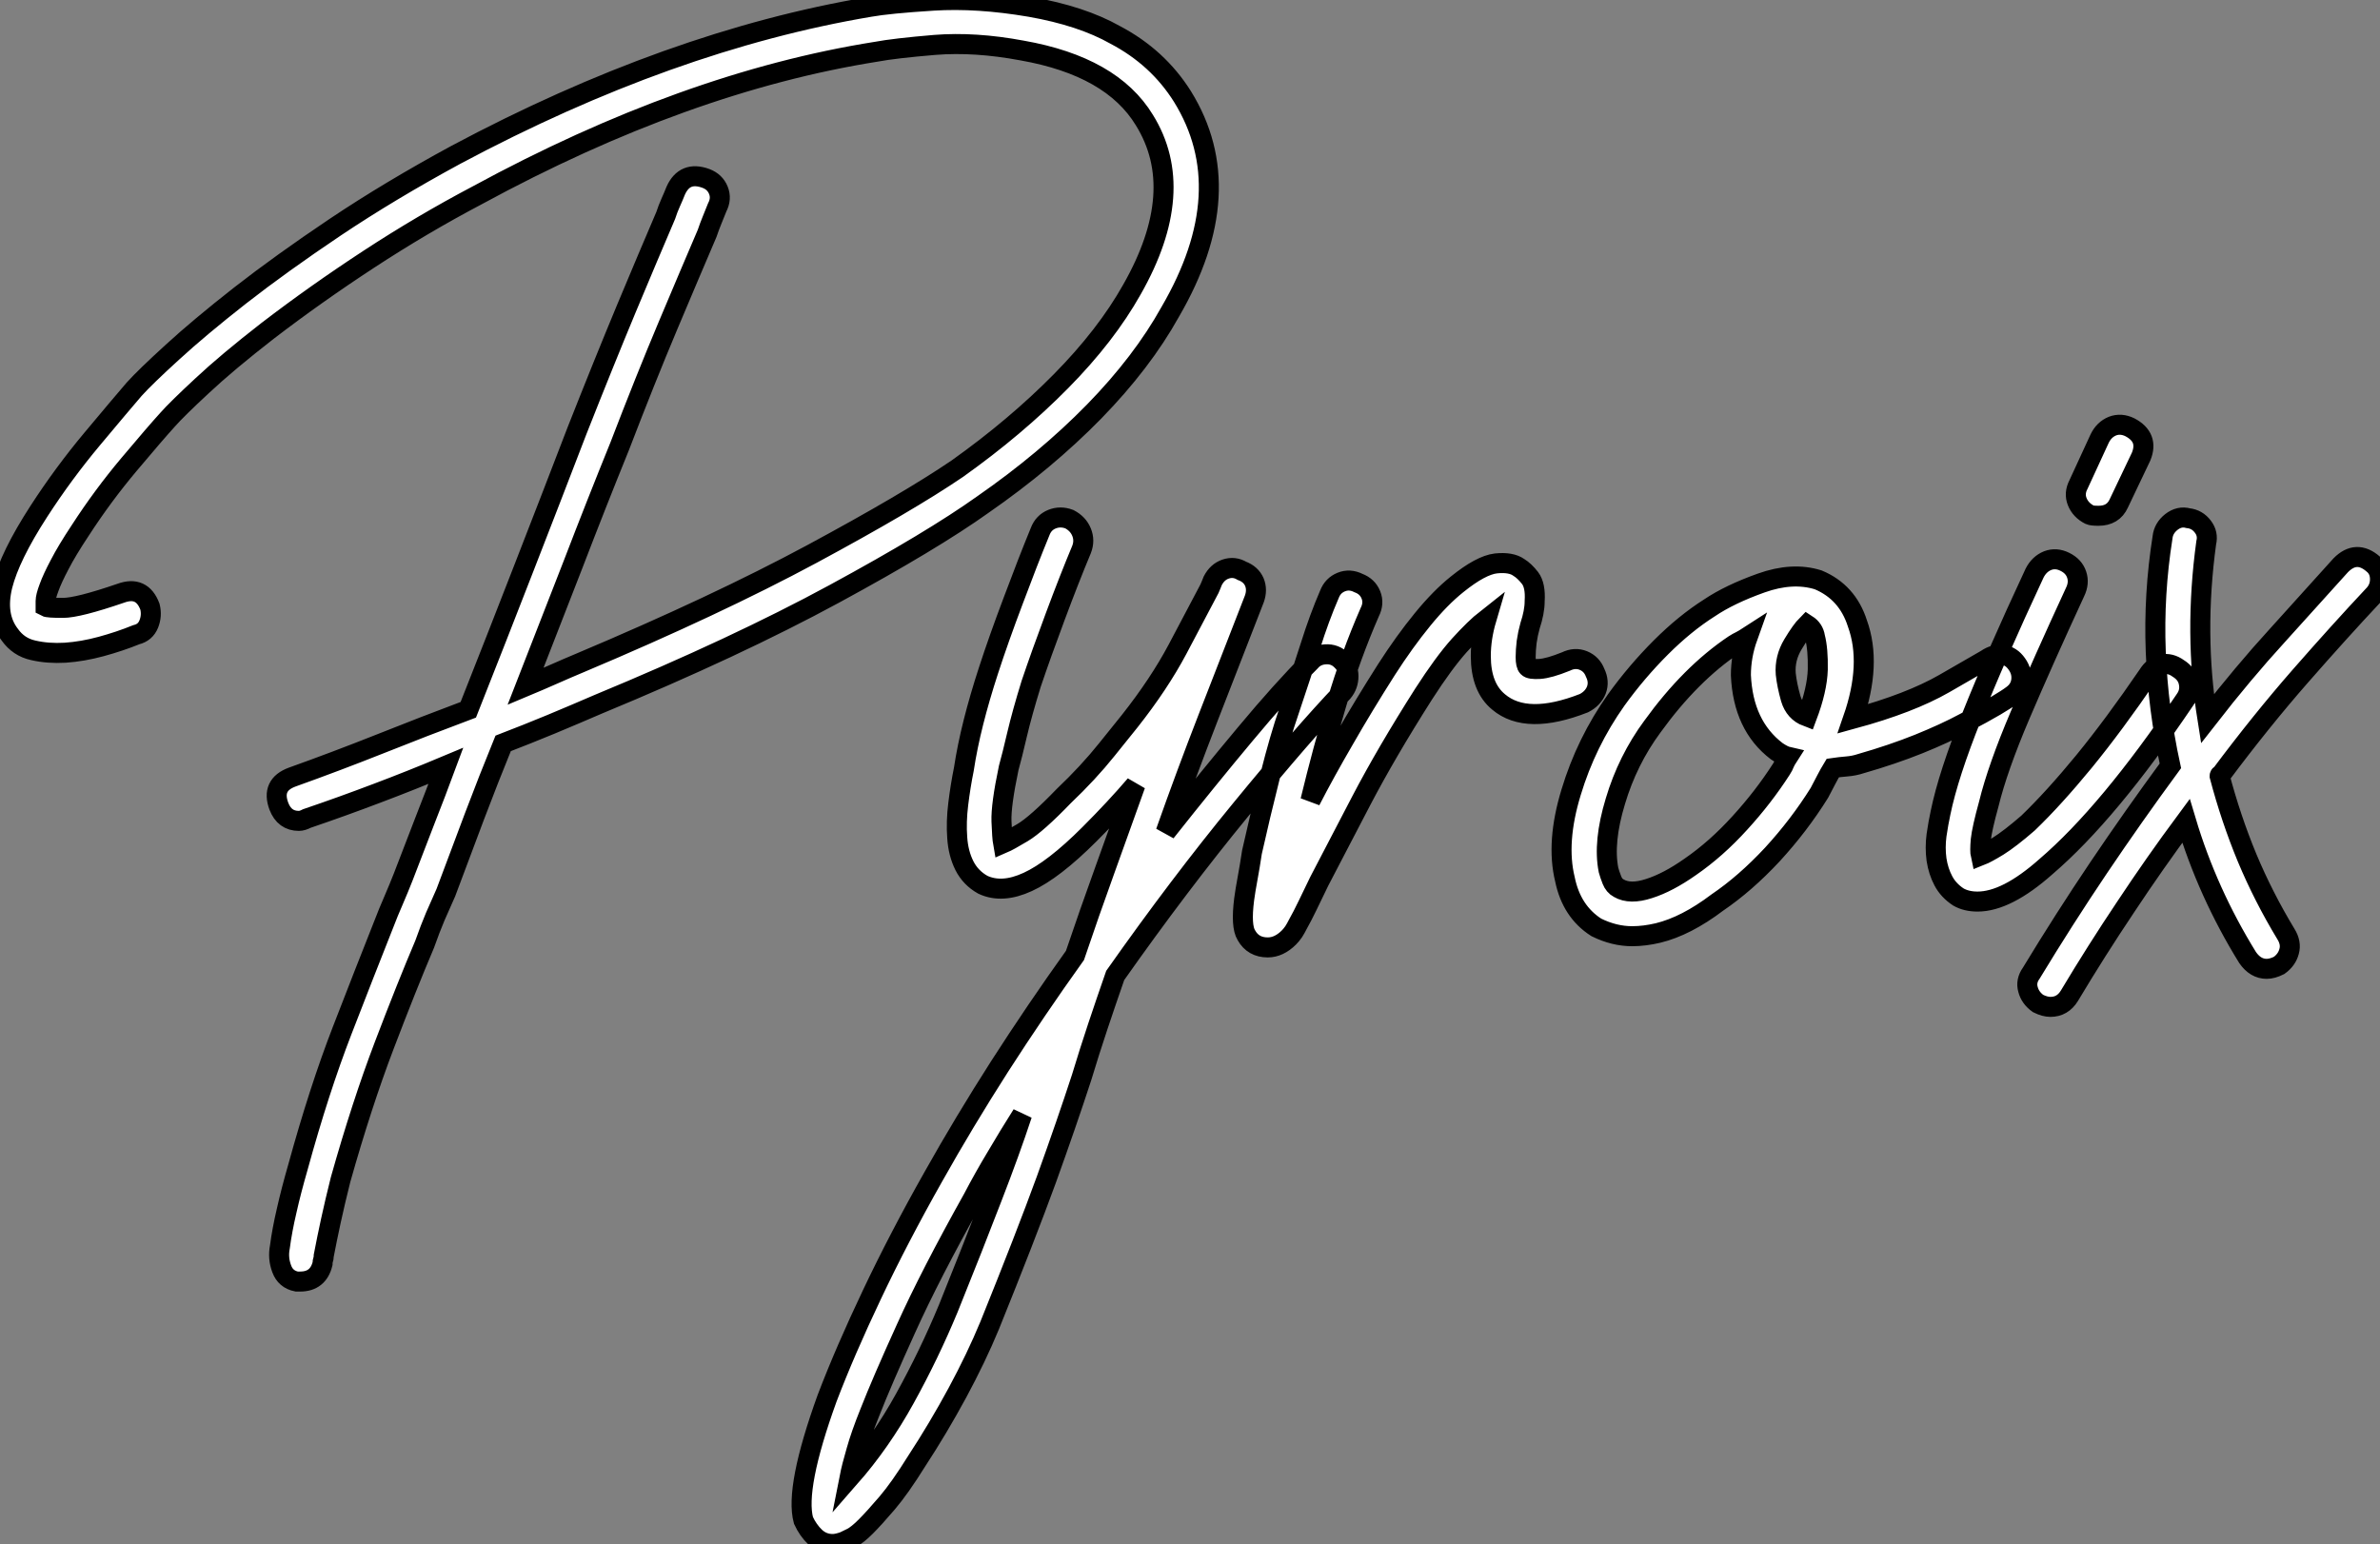 <?xml version="1.0" standalone="no"?>
<svg xmlns="http://www.w3.org/2000/svg" viewBox="-0.429 -47.943 118.869 77.123"><rect x="-0.429" y="-47.943" width="118.869" height="77.123" fill="#808080" stroke="none"/><path d="M58.63-43.12L58.63-43.12Q61.54-38.42 58.02-32.37L58.02-32.37Q56.62-29.85 54.21-27.38Q51.80-24.92 48.66-22.74L48.66-22.74Q46.14-20.94 41.24-18.28Q36.34-15.62 29.46-12.77L29.46-12.77Q28.28-12.26 27.08-11.76Q25.87-11.26 24.70-10.81L24.70-10.81Q23.97-9.02 23.27-7.17Q22.57-5.32 21.84-3.36L21.84-3.36Q21.56-2.74 21.31-2.16Q21.06-1.57 20.78-0.78L20.78-0.78Q19.88 1.34 18.76 4.28Q17.64 7.22 16.58 10.98L16.58 10.98Q16.30 12.10 16.10 13.02Q15.90 13.94 15.74 14.78L15.74 14.78Q15.74 14.90 15.71 14.98Q15.68 15.06 15.68 15.18L15.68 15.18Q15.46 16.07 14.56 16.07L14.56 16.07L14.39 16.07Q13.83 15.96 13.64 15.43Q13.44 14.90 13.55 14.34L13.55 14.34Q13.66 13.50 13.89 12.52Q14.11 11.54 14.45 10.36L14.45 10.36Q15.51 6.50 16.66 3.53Q17.81 0.56 18.70-1.68L18.70-1.68Q18.98-2.41 19.24-3.00Q19.49-3.58 19.71-4.14L19.71-4.14Q20.27-5.60 20.80-6.97Q21.34-8.34 21.84-9.69L21.84-9.69Q20.10-8.96 18.40-8.32Q16.69-7.67 14.90-7.06L14.90-7.06Q14.67-6.94 14.50-6.94L14.50-6.94Q13.78-6.94 13.50-7.67L13.50-7.67Q13.10-8.74 14.17-9.13L14.17-9.13Q16.35-9.91 18.54-10.78Q20.72-11.65 22.96-12.49L22.96-12.49Q24.42-16.18 25.76-19.63Q27.10-23.07 28.39-26.43L28.39-26.43Q29.74-29.85 30.86-32.54Q31.98-35.22 32.82-37.18L32.82-37.18Q32.93-37.52 33.07-37.83Q33.21-38.14 33.32-38.42L33.32-38.42Q33.77-39.42 34.83-39.03L34.83-39.03Q35.28-38.86 35.45-38.44Q35.62-38.02 35.39-37.58L35.39-37.58Q35.28-37.30 35.14-36.96Q35-36.62 34.89-36.29L34.89-36.29Q34.05-34.33 32.93-31.67Q31.81-29.01 30.52-25.65L30.52-25.65Q29.34-22.74 28.20-19.77Q27.05-16.80 25.82-13.66L25.82-13.66Q26.49-13.94 27.19-14.25Q27.89-14.56 28.56-14.84L28.56-14.84Q35.34-17.70 40.12-20.27Q44.91-22.85 47.38-24.53L47.38-24.53Q50.29-26.60 52.56-28.90Q54.82-31.19 56.11-33.49L56.11-33.49Q58.91-38.42 56.73-41.94L56.73-41.94Q55.10-44.63 50.62-45.42L50.62-45.42Q48.27-45.86 46.26-45.70Q44.24-45.53 43.34-45.36L43.34-45.36Q33.82-43.85 23.41-38.19L23.41-38.19Q20.66-36.74 18.00-35Q15.34-33.26 12.94-31.42L12.94-31.42Q10.92-29.85 9.66-28.67Q8.40-27.50 7.95-26.99L7.95-26.99Q7.34-26.32 6.02-24.75Q4.70-23.18 3.58-21.45L3.58-21.45Q2.91-20.44 2.55-19.74Q2.18-19.04 2.02-18.59Q1.85-18.14 1.85-17.92Q1.85-17.70 1.85-17.64L1.85-17.64Q1.96-17.58 2.72-17.58Q3.47-17.58 5.60-18.31L5.60-18.31Q6.66-18.70 7.06-17.64L7.06-17.64Q7.17-17.19 7-16.77Q6.83-16.35 6.38-16.24L6.38-16.24Q5.54-15.90 4.62-15.65Q3.70-15.40 2.83-15.34Q1.96-15.29 1.23-15.46Q0.50-15.62 0.06-16.24L0.06-16.24Q-0.67-17.19-0.31-18.68Q0.06-20.16 1.51-22.40L1.51-22.40Q2.74-24.30 4.17-26.01Q5.60-27.72 6.27-28.50L6.27-28.50Q6.83-29.12 8.18-30.35Q9.52-31.58 11.56-33.18Q13.61-34.78 16.32-36.60Q19.04-38.42 22.34-40.21L22.34-40.21Q33.04-45.92 43.01-47.60L43.01-47.60Q43.96-47.77 46.17-47.91Q48.38-48.05 51.02-47.60L51.02-47.60Q53.59-47.15 55.27-46.20L55.27-46.20Q57.40-45.08 58.63-43.12ZM66.58-14.95L66.58-14.95Q66.92-14.62 66.92-14.17Q66.92-13.72 66.64-13.38L66.64-13.38Q64.62-11.26 61.54-7.50Q58.46-3.75 55.27 0.78L55.27 0.78Q54.82 2.07 54.40 3.33Q53.98 4.59 53.59 5.88L53.59 5.88Q52.86 8.12 51.83 10.98Q50.79 13.83 49 18.26L49 18.26Q48.33 19.88 47.38 21.64Q46.42 23.41 45.36 25.03L45.36 25.03Q44.52 26.38 43.88 27.13Q43.23 27.89 42.81 28.31Q42.39 28.73 42.11 28.87Q41.83 29.01 41.72 29.06L41.72 29.06Q41.38 29.18 41.16 29.18L41.16 29.18Q40.66 29.18 40.29 28.84Q39.93 28.50 39.70 28L39.70 28Q39.26 26.38 40.88 21.90L40.88 21.90Q41.78 19.54 43.12 16.72Q44.46 13.89 46.20 10.81L46.20 10.81Q47.71 8.12 49.50 5.32Q51.30 2.52 53.26-0.22L53.26-0.22Q53.98-2.35 54.74-4.45Q55.50-6.55 56.28-8.74L56.28-8.74Q55.27-7.56 53.98-6.27L53.98-6.27Q52.19-4.48 50.90-3.89Q49.62-3.30 48.66-3.75L48.66-3.75Q48.05-4.09 47.74-4.70Q47.43-5.32 47.38-6.10Q47.32-6.89 47.43-7.78Q47.54-8.68 47.71-9.52L47.71-9.52Q47.88-10.64 48.19-11.87Q48.50-13.10 48.94-14.45L48.94-14.45Q49.45-16.02 50.18-17.95Q50.90-19.88 51.52-21.39L51.52-21.39Q51.69-21.84 52.11-22.01Q52.53-22.18 52.98-22.01L52.98-22.01Q53.42-21.78 53.59-21.36Q53.76-20.94 53.59-20.50L53.59-20.50Q52.98-19.04 52.28-17.16Q51.58-15.29 51.07-13.78L51.07-13.78Q50.62-12.32 50.37-11.26Q50.12-10.19 49.95-9.58L49.95-9.58Q49.56-7.73 49.59-6.92Q49.62-6.10 49.67-5.82L49.67-5.82Q49.95-5.94 50.65-6.36Q51.35-6.78 52.70-8.18L52.70-8.18Q53.93-9.35 54.85-10.50Q55.78-11.65 56-11.93L56-11.93Q57.46-13.78 58.38-15.51Q59.30-17.25 59.98-18.54L59.98-18.54Q60.03-18.65 60.06-18.73Q60.09-18.82 60.14-18.93L60.14-18.93Q60.37-19.38 60.79-19.52Q61.21-19.66 61.60-19.43L61.60-19.43Q62.05-19.26 62.22-18.87Q62.38-18.48 62.22-18.03L62.22-18.03Q61.04-15.01 59.92-12.12Q58.80-9.24 57.79-6.38L57.79-6.38Q59.92-9.07 61.77-11.28Q63.62-13.50 65.02-14.90L65.02-14.90Q65.30-15.23 65.77-15.26Q66.25-15.29 66.58-14.95ZM46.93 17.42L46.93 17.42Q48.22 14.22 49.11 11.90Q50.01 9.58 50.62 7.73L50.62 7.73Q49.95 8.79 49.34 9.83Q48.72 10.86 48.16 11.93L48.16 11.93Q46.03 15.74 44.83 18.40Q43.62 21.06 43.01 22.62L43.01 22.62Q42.56 23.74 42.34 24.53Q42.11 25.31 42 25.87L42 25.87Q43.57 24.08 44.77 21.90Q45.98 19.71 46.93 17.42ZM79.24-14.34L79.24-14.34Q79.46-13.89 79.30-13.47Q79.13-13.05 78.68-12.82L78.68-12.82Q75.82-11.70 74.42-12.88L74.42-12.88Q73.53-13.61 73.53-15.18L73.53-15.18Q73.53-16.07 73.81-17.02L73.81-17.02Q73.25-16.58 72.46-15.71Q71.68-14.84 70.67-13.27L70.67-13.27Q68.82-10.36 67.56-7.95Q66.30-5.54 65.46-3.92L65.46-3.92Q65.13-3.25 64.88-2.72Q64.62-2.18 64.40-1.79L64.40-1.79Q64.29-1.57 64.18-1.40Q64.06-1.23 63.95-1.12L63.95-1.12Q63.45-0.62 62.89-0.62L62.89-0.62Q62.16-0.62 61.82-1.23L61.82-1.23Q61.54-1.68 61.71-3.02L61.71-3.02Q61.77-3.47 61.88-4.06Q61.99-4.65 62.10-5.38L62.10-5.38Q62.50-7.17 63.00-9.16Q63.50-11.14 63.95-12.43L63.95-12.43Q64.57-14.28 65.02-15.68Q65.46-17.08 65.97-18.26L65.97-18.26Q66.14-18.70 66.56-18.87Q66.98-19.04 67.42-18.82L67.42-18.82Q67.87-18.65 68.04-18.23Q68.21-17.81 67.98-17.36L67.98-17.36Q67.03-15.18 66.33-12.82Q65.63-10.47 65.02-7.95L65.02-7.95Q65.74-9.35 66.70-11.00Q67.65-12.66 68.82-14.50L68.82-14.50Q69.72-15.90 70.62-17.00Q71.51-18.09 72.35-18.76L72.35-18.76Q73.53-19.71 74.28-19.80Q75.04-19.88 75.43-19.60L75.43-19.60Q75.71-19.43 75.99-19.07Q76.27-18.70 76.22-17.92L76.22-17.92Q76.22-17.64 76.16-17.33Q76.10-17.02 75.99-16.69L75.99-16.69Q75.88-16.30 75.82-15.88Q75.77-15.46 75.77-15.12L75.77-15.12Q75.77-14.73 75.88-14.62L75.88-14.62Q75.99-14.50 76.47-14.53Q76.94-14.56 77.78-14.90L77.78-14.90Q78.23-15.12 78.65-14.95Q79.07-14.78 79.24-14.34ZM100.30-14.78L100.30-14.78Q100.58-14.39 100.52-13.94Q100.46-13.50 100.07-13.22L100.07-13.22Q99.85-13.05 99.23-12.68Q98.62-12.32 97.66-11.82Q96.71-11.31 95.40-10.78Q94.08-10.25 92.51-9.80L92.51-9.80Q92.18-9.69 91.81-9.66Q91.45-9.63 91.11-9.58L91.11-9.58Q90.94-9.30 90.78-8.99Q90.61-8.68 90.44-8.34L90.44-8.34Q89.43-6.72 88.09-5.26Q86.74-3.81 85.34-2.86L85.34-2.86Q83.78-1.68 82.38-1.34L82.38-1.34Q81.70-1.18 81.09-1.18L81.09-1.18Q80.19-1.18 79.30-1.62L79.30-1.62Q78.06-2.41 77.73-4.03L77.73-4.03Q77.28-5.88 78.04-8.37Q78.79-10.86 80.30-12.99L80.30-12.99Q81.31-14.39 82.52-15.60Q83.72-16.80 84.95-17.58L84.95-17.58Q85.96-18.26 87.53-18.82Q89.10-19.38 90.38-18.98L90.38-18.98Q91.84-18.37 92.34-16.80L92.34-16.80Q93.07-14.78 92.12-12.04L92.12-12.04Q94.98-12.82 96.68-13.80Q98.39-14.78 98.78-15.01L98.78-15.01Q99.18-15.29 99.60-15.23Q100.02-15.18 100.30-14.78ZM88.54-9.52L88.54-9.52Q88.65-9.69 88.70-9.83Q88.76-9.97 88.87-10.14L88.87-10.14Q88.65-10.19 88.31-10.42L88.31-10.42Q86.63-11.70 86.52-14.22L86.52-14.22Q86.52-15.18 86.86-16.13L86.86-16.13Q86.69-16.02 86.52-15.93Q86.35-15.85 86.18-15.74L86.18-15.74Q84.00-14.28 82.10-11.65L82.10-11.65Q80.86-9.97 80.25-7.92Q79.63-5.88 79.91-4.48L79.91-4.48Q79.97-4.26 80.08-3.98Q80.19-3.70 80.42-3.58L80.42-3.58Q80.98-3.25 81.93-3.56Q82.88-3.86 84.00-4.65L84.00-4.65Q85.29-5.54 86.46-6.83Q87.64-8.12 88.54-9.52ZM89.82-12.15L89.82-12.15Q90.33-13.50 90.36-14.50Q90.38-15.51 90.22-16.13L90.22-16.13Q90.16-16.52 89.82-16.74L89.82-16.74Q89.54-16.46 89.12-15.76Q88.70-15.06 88.76-14.28L88.76-14.28Q88.82-13.72 89.01-13.05Q89.21-12.38 89.82-12.15ZM108.36-14.56L108.36-14.56Q108.81-14.28 108.89-13.83Q108.98-13.38 108.70-12.99L108.70-12.99Q104.89-7.34 101.75-4.65L101.75-4.65Q99.79-2.91 98.34-2.91L98.34-2.91Q97.78-2.91 97.38-3.14L97.38-3.14Q96.88-3.47 96.63-3.95Q96.38-4.42 96.29-5.01Q96.21-5.60 96.29-6.22Q96.38-6.83 96.49-7.34L96.49-7.34Q96.88-9.24 98.06-12.18Q99.23-15.12 101.19-19.32L101.19-19.32Q101.42-19.77 101.84-19.94Q102.26-20.10 102.70-19.88L102.70-19.88Q103.15-19.66 103.29-19.24Q103.43-18.82 103.21-18.37L103.21-18.37Q101.58-14.84 100.46-12.21Q99.34-9.58 98.90-7.78L98.90-7.78Q98.56-6.55 98.50-5.99Q98.45-5.43 98.50-5.21L98.50-5.21Q98.78-5.32 99.37-5.68Q99.96-6.05 100.86-6.83L100.86-6.83Q102.14-8.06 103.66-9.91Q105.17-11.76 106.85-14.22L106.85-14.22Q107.13-14.67 107.55-14.76Q107.97-14.84 108.36-14.56ZM103.94-22.23L103.94-22.23Q103.49-22.46 103.32-22.88Q103.15-23.30 103.38-23.74L103.38-23.74L104.44-26.04Q104.66-26.49 105.08-26.66Q105.50-26.82 105.95-26.60L105.95-26.60Q106.90-26.10 106.51-25.14L106.51-25.14L105.39-22.79Q105.11-22.18 104.38-22.18L104.38-22.18Q104.05-22.18 103.94-22.23ZM118.10-18.20L118.10-18.20Q116.42-16.41 114.46-14.17Q112.50-11.93 110.49-9.24L110.49-9.24Q110.43-9.24 110.43-9.18L110.43-9.18Q110.99-7.06 111.80-5.10Q112.62-3.14 113.74-1.29L113.74-1.29Q114.02-0.84 113.90-0.42Q113.79 0 113.40 0.28L113.40 0.28Q113.06 0.45 112.78 0.45L112.78 0.45Q112.22 0.45 111.83-0.11L111.83-0.11Q109.82-3.36 108.75-6.94L108.75-6.94Q107.18-4.82 105.73-2.63Q104.27-0.45 102.93 1.79L102.93 1.79Q102.59 2.35 101.98 2.35L101.98 2.35Q101.70 2.35 101.36 2.18L101.36 2.18Q100.97 1.90 100.86 1.48Q100.74 1.06 101.02 0.67L101.02 0.67Q102.65-2.02 104.38-4.59Q106.12-7.17 107.97-9.69L107.97-9.69Q107.35-12.54 107.24-15.40Q107.13-18.26 107.58-21.11L107.58-21.11Q107.63-21.56 108.02-21.87Q108.42-22.18 108.86-22.06L108.86-22.06Q109.31-22.01 109.59-21.64Q109.87-21.28 109.76-20.83L109.76-20.83Q109.14-16.30 109.82-12.04L109.82-12.04Q111.61-14.34 113.32-16.21Q115.02-18.09 116.48-19.71L116.48-19.71Q117.26-20.50 118.10-19.77L118.10-19.77Q118.44-19.49 118.44-19.01Q118.44-18.54 118.10-18.20Z" fill="white" stroke="black" transform="scale(1,1)"/></svg>